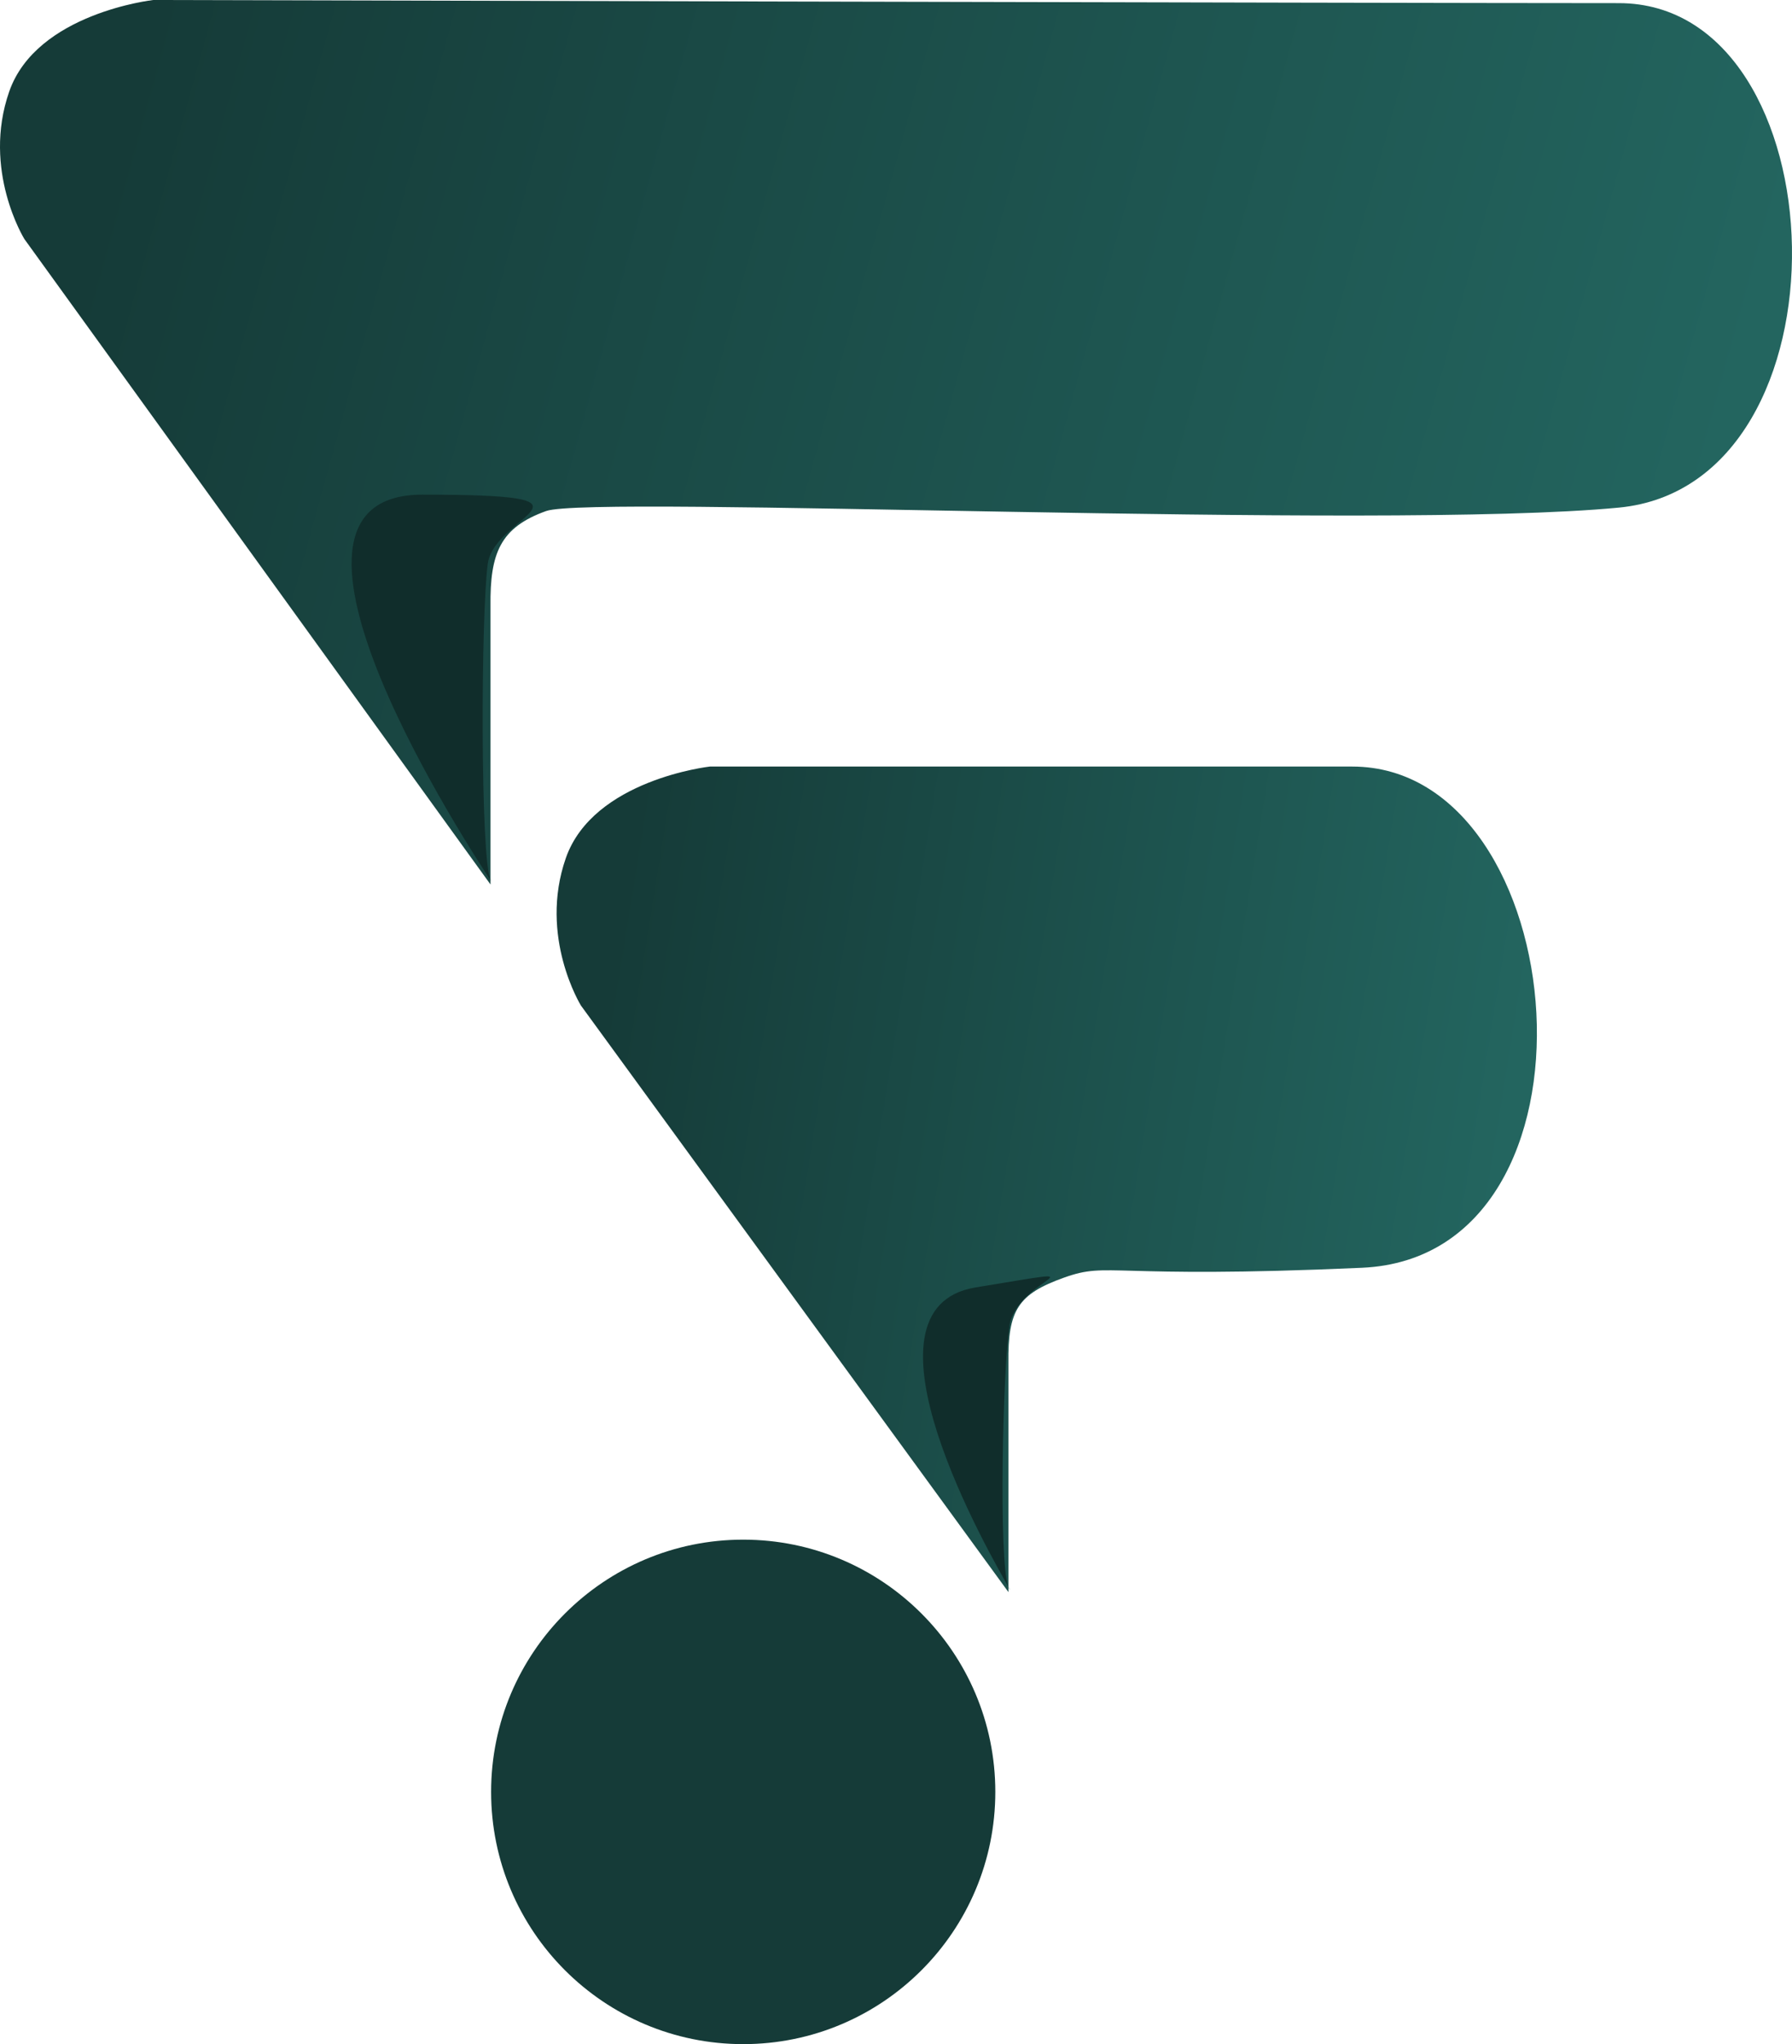 <svg width="107" height="122" viewBox="0 0 107 122" fill="none" xmlns="http://www.w3.org/2000/svg">
<path d="M96.66 0.187C83.366 0.187 9.152 0 9.152 0C9.152 0 2.187 0.774 0.55 5.465C-1.088 10.157 1.454 14.263 1.454 14.263L29.288 52.784V36.166C29.251 33.01 29.874 31.475 32.611 30.497C35.348 29.52 82.389 31.662 96.66 30.293C110.931 28.925 109.954 0.187 96.66 0.187Z" fill="url(#paint0_linear_101_154)"/>
<path d="M29.324 52.588C29.316 52.577 29.309 52.565 29.302 52.551C28.429 51.222 14.064 29.519 25.218 29.519C36.948 29.519 29.547 30.692 29.128 33.625C28.714 36.524 28.669 51.315 29.302 52.551C29.347 52.619 29.356 52.634 29.324 52.588Z" fill="#102D2B"/>
<path d="M80.74 45.746H42.386C42.386 45.746 35.421 46.52 33.784 51.212C32.147 55.904 34.688 60.009 34.688 60.009L60.213 95.011V81.326C60.176 78.169 60.799 77.221 63.536 76.244C66.273 75.266 66.078 76.339 81.326 75.657C96.575 74.975 94.033 45.746 80.74 45.746Z" fill="url(#paint1_linear_101_154)"/>
<path d="M60.268 94.825C60.244 94.791 60.221 94.743 60.2 94.682C59.184 92.881 50.611 78.081 58.258 76.829C66.617 75.461 60.687 76.225 60.268 79.158C59.864 81.984 59.63 93.049 60.2 94.682C60.295 94.85 60.324 94.905 60.268 94.825Z" fill="#102D2B"/>
<path d="M44.377 121.988C52.691 121.988 59.43 115.249 59.43 106.935C59.43 98.622 52.691 91.882 44.377 91.882C36.064 91.882 29.324 98.622 29.324 106.935C29.324 115.249 36.064 121.988 44.377 121.988Z" fill="#153B38"/>
<defs>
<linearGradient id="paint0_linear_101_154" x1="8.089" y1="4.374" x2="101.916" y2="30.257" gradientUnits="userSpaceOnUse">
<stop stop-color="#153B38"/>
<stop offset="1" stop-color="#23655F"/>
</linearGradient>
<linearGradient id="paint1_linear_101_154" x1="37.659" y1="49.828" x2="91.486" y2="58.532" gradientUnits="userSpaceOnUse">
<stop stop-color="#153B38"/>
<stop offset="1" stop-color="#23655F"/>
</linearGradient>
</defs>
</svg>
